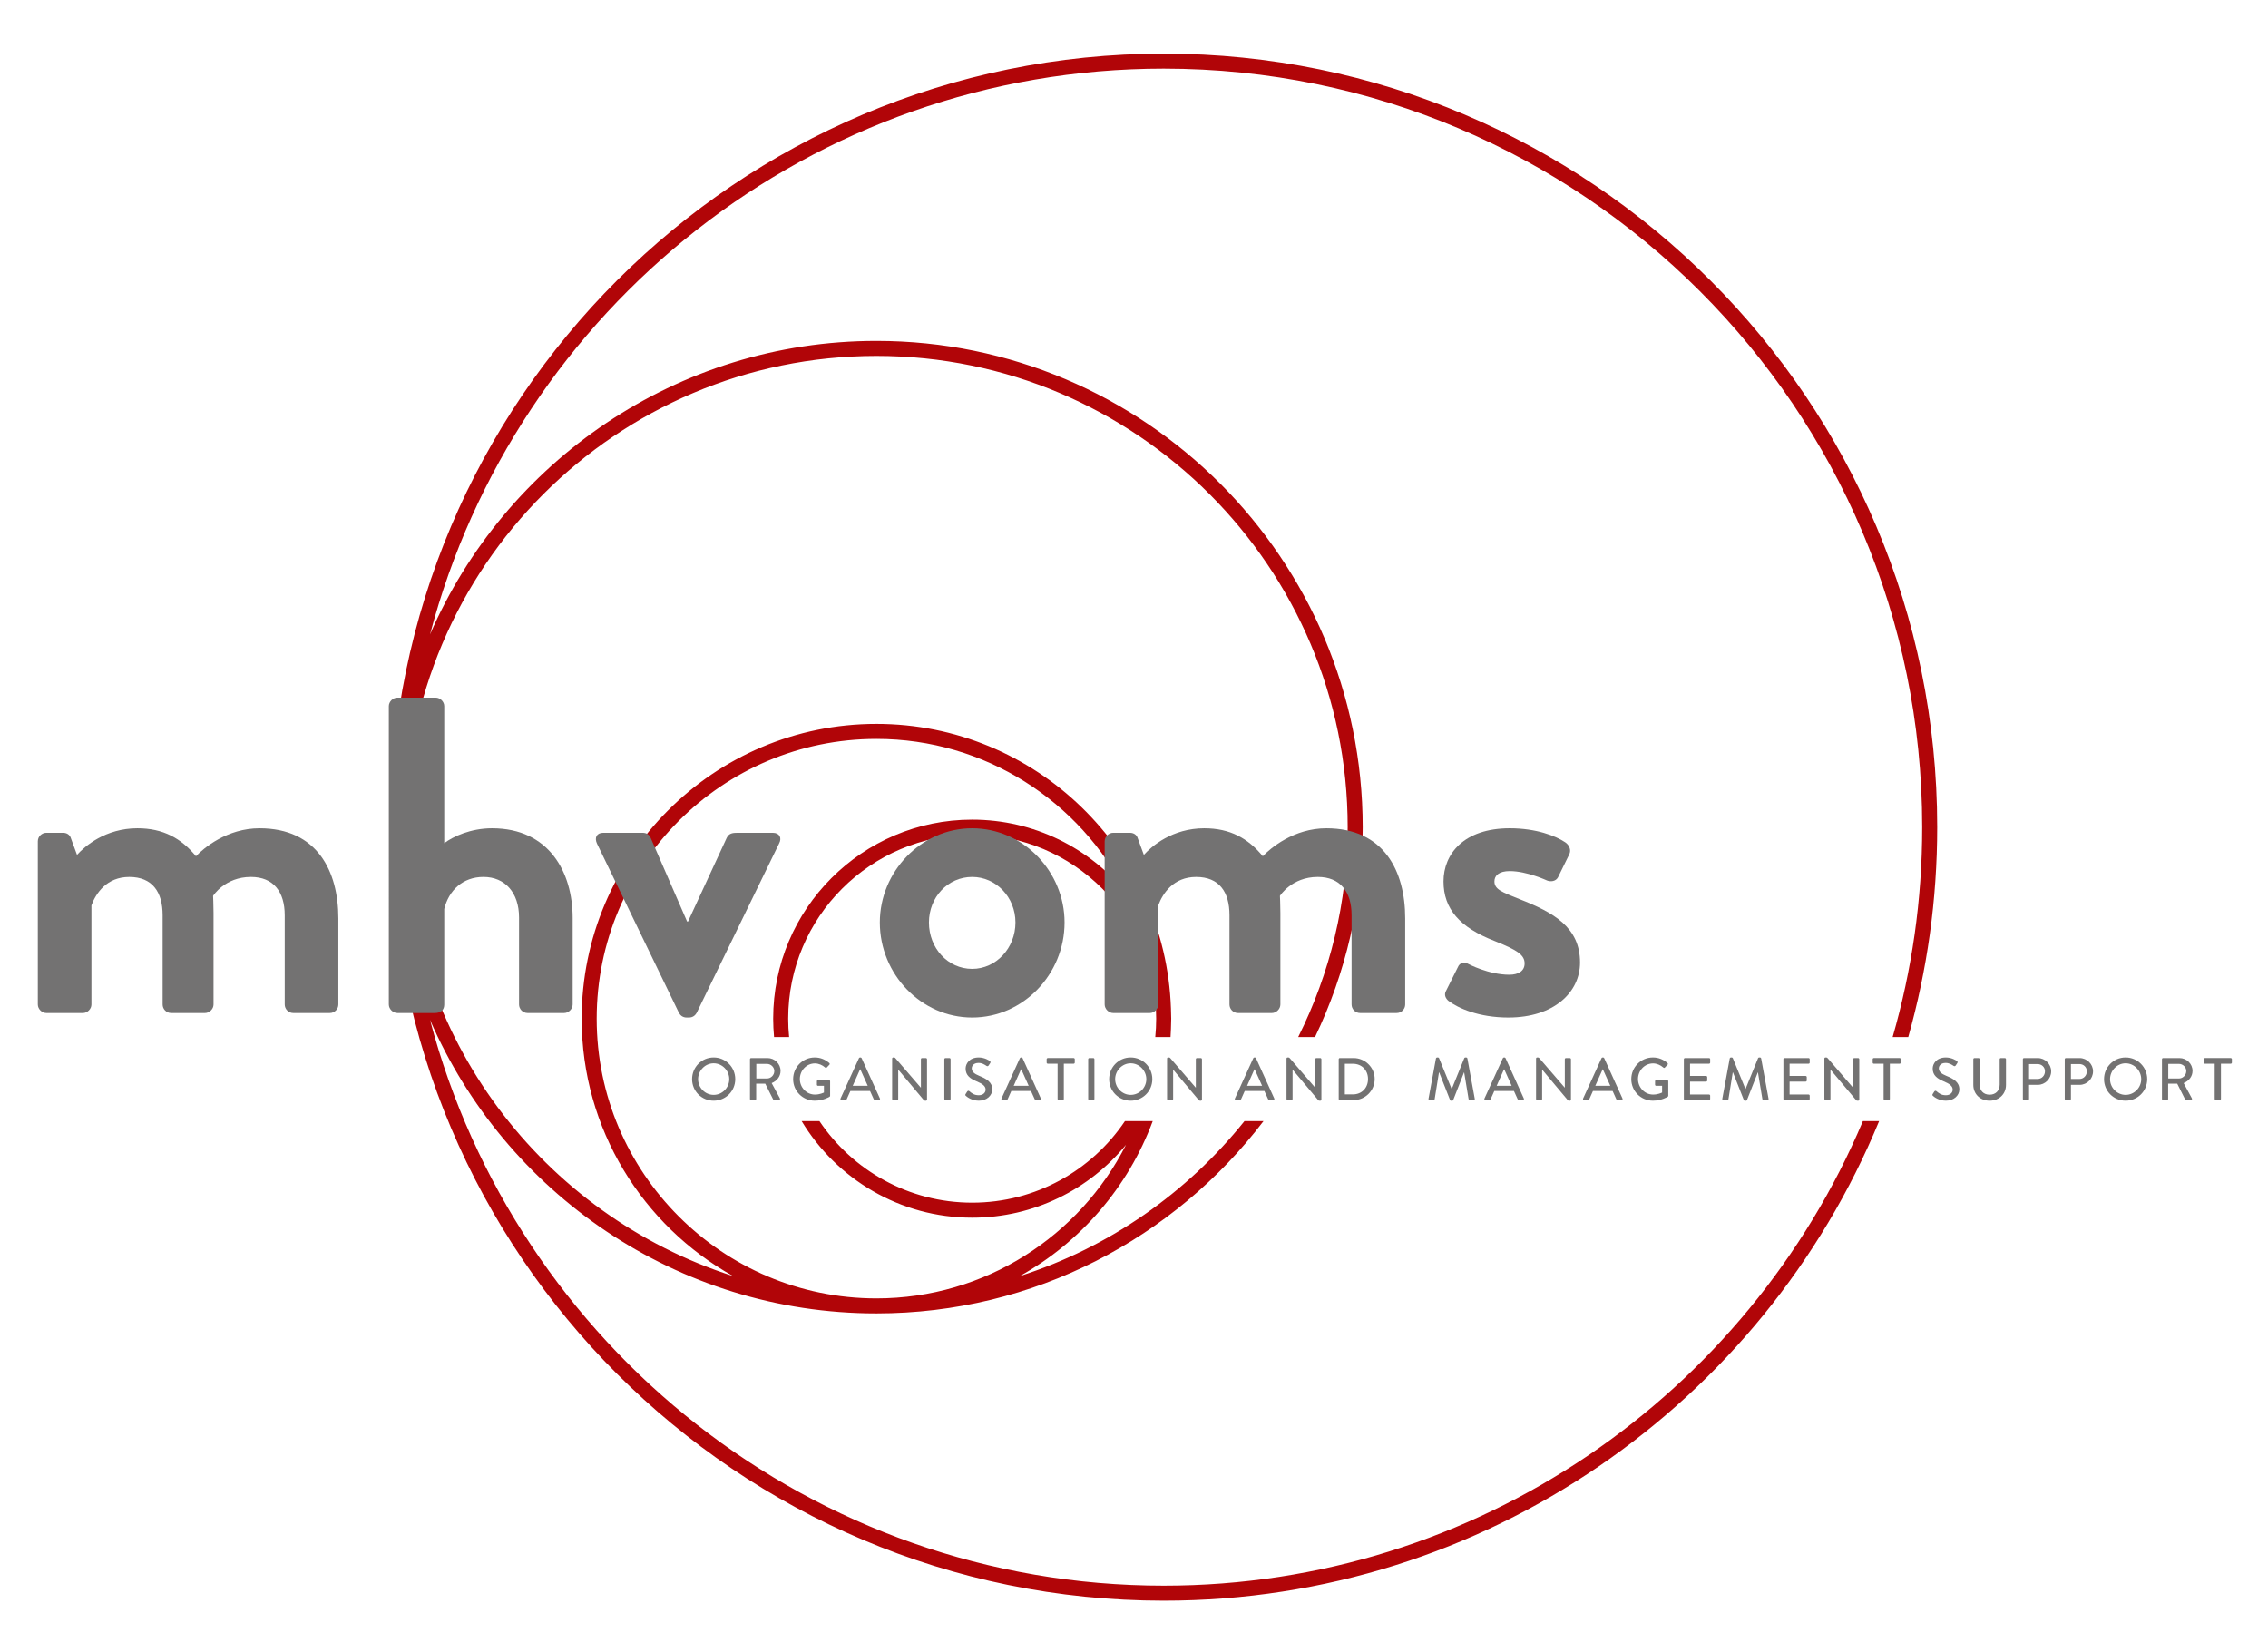 <?xml version="1.0" encoding="utf-8"?>
<!-- Generator: Adobe Illustrator 16.0.0, SVG Export Plug-In . SVG Version: 6.00 Build 0)  -->
<!DOCTYPE svg PUBLIC "-//W3C//DTD SVG 1.1//EN" "http://www.w3.org/Graphics/SVG/1.1/DTD/svg11.dtd">
<svg version="1.1" id="Layer_1" xmlns="http://www.w3.org/2000/svg" xmlns:xlink="http://www.w3.org/1999/xlink" x="0px" y="0px"
	 width="453px" height="330px" viewBox="0 0 453 330" enable-background="new 0 0 453 330" xml:space="preserve">
<path fill="#B10508" d="M372.088,223.929c-22.983,54.462-76.928,92.784-139.656,92.784c-70.241,0-129.464-48.053-146.539-113.011
	c14.934,34.464,49.276,58.636,89.166,58.636c31.507,0,59.554-15.086,77.309-38.409h-3.805c-11.464,14.32-27.014,25.233-44.868,30.95
	c12.146-6.792,21.642-17.763,26.546-30.95h-5.55c-6.605,9.815-17.815,16.286-30.509,16.286s-23.904-6.471-30.509-16.286h-3.554
	c6.963,11.547,19.625,19.286,34.063,19.286c12.366,0,23.43-5.678,30.726-14.563c-9.227,18.187-28.1,30.686-49.849,30.686
	c-30.811,0-55.877-25.064-55.877-55.875s25.066-55.877,55.877-55.877c21.75,0,40.623,12.501,49.85,30.688
	c-7.296-8.885-18.36-14.563-30.727-14.563c-21.918,0-39.75,17.832-39.75,39.752c0,1.239,0.065,2.463,0.176,3.673h3.008
	c-0.121-1.208-0.184-2.434-0.184-3.673c0-20.266,16.486-36.752,36.75-36.752s36.75,16.486,36.75,36.752
	c0,1.239-0.063,2.465-0.184,3.673h3.049c0.033-0.542,0.064-1.084,0.083-1.63c0.034-0.677,0.052-1.357,0.052-2.043
	s-0.018-1.366-0.052-2.043c-1.083-31.521-27.043-56.834-58.821-56.834c-32.465,0-58.877,26.412-58.877,58.877
	c0,22.074,12.218,41.339,30.239,51.416c-37.941-12.146-65.488-47.747-65.488-89.668c0-51.9,42.224-94.123,94.126-94.123
	c51.898,0,94.121,42.223,94.121,94.123c0,15.058-3.57,29.292-9.884,41.925h3.36c6.102-12.699,9.523-26.919,9.523-41.925
	c0-53.555-43.568-97.123-97.121-97.123c-39.889,0-74.232,24.171-89.166,58.634C102.967,61.765,162.19,13.713,232.432,13.713
	c83.537,0,151.5,67.961,151.5,151.498c0,14.539-2.063,28.605-5.905,41.925h3.122c3.765-13.337,5.783-27.399,5.783-41.925
	c0-85.191-69.309-154.498-154.5-154.498c-85.191,0-154.499,69.307-154.499,154.498c0,85.193,69.308,154.502,154.499,154.502
	c64.414,0,119.738-39.629,142.897-95.784H372.088z"/>
<g id="mhv_oms">
	<path fill="#737272" d="M7.554,168.047c0-0.988,0.811-1.709,1.71-1.709h3.33c0.811,0,1.35,0.449,1.53,0.99l1.26,3.42
		c1.53-1.711,5.67-5.31,12.06-5.31c5.13,0,8.729,1.98,11.699,5.58c1.53-1.619,6.21-5.58,12.689-5.58c11.52,0,15.75,8.55,15.75,18
		v17.189c0,0.9-0.72,1.709-1.71,1.709h-7.29c-0.99,0-1.71-0.809-1.71-1.709v-17.82c0-4.68-2.25-7.648-6.75-7.648
		c-5.219,0-7.559,3.779-7.559,3.779s0.09,1.799,0.09,3.42v18.27c0,0.9-0.81,1.709-1.71,1.709h-6.749c-0.991,0-1.71-0.809-1.71-1.709
		v-17.82c0-4.68-2.071-7.648-6.66-7.648c-4.5,0-6.66,3.238-7.56,5.67v19.799c0,0.9-0.81,1.709-1.71,1.709h-7.29
		c-0.899,0-1.71-0.809-1.71-1.709V168.047z"/>
	<path fill="#737272" d="M77.663,141.049c0-0.9,0.811-1.709,1.71-1.709h7.65c0.9,0,1.71,0.809,1.71,1.709v27.359
		c1.8-1.35,5.31-2.97,9.539-2.97c11.43,0,16.109,8.82,16.109,17.91v17.279c0,0.9-0.808,1.709-1.709,1.709h-7.289
		c-0.991,0-1.71-0.809-1.71-1.709v-17.369c0-4.951-2.79-8.1-7.111-8.1c-4.139,0-6.929,2.699-7.829,6.389v19.08
		c0,0.99-0.54,1.709-1.89,1.709h-7.47c-0.899,0-1.71-0.809-1.71-1.709V141.049z"/>
	<path fill="#737272" d="M119.242,168.498c-0.539-1.17-0.09-2.16,1.26-2.16h7.83c0.9,0,1.349,0.449,1.621,0.99l7.289,16.738h0.18
		l7.74-16.738c0.449-0.9,1.17-0.99,2.16-0.99h7.02c1.349,0,1.888,0.99,1.259,2.16l-16.468,33.838c-0.272,0.451-0.721,0.9-1.532,0.9
		h-0.449c-0.81,0-1.26-0.449-1.529-0.9L119.242,168.498z"/>
	<path fill="#737272" d="M194.182,165.438c10.17,0,18.449,8.641,18.449,18.811c0,10.35-8.279,18.988-18.449,18.988
		s-18.449-8.639-18.449-18.988C175.732,174.078,184.012,165.438,194.182,165.438 M194.182,193.518c4.77,0,8.641-4.141,8.641-9.27
		c0-5.041-3.871-9.09-8.641-9.09c-4.859,0-8.639,4.049-8.639,9.09C185.542,189.377,189.323,193.518,194.182,193.518"/>
	<path fill="#737272" d="M220.641,168.047c0-0.988,0.811-1.709,1.709-1.709h3.33c0.811,0,1.35,0.449,1.531,0.99l1.26,3.42
		c1.529-1.711,5.67-5.31,12.059-5.31c5.131,0,8.73,1.98,11.699,5.58c1.531-1.619,6.211-5.58,12.689-5.58
		c11.52,0,15.75,8.55,15.75,18v17.189c0,0.9-0.721,1.709-1.709,1.709h-7.291c-0.99,0-1.709-0.809-1.709-1.709v-17.82
		c0-4.68-2.25-7.648-6.75-7.648c-5.221,0-7.561,3.779-7.561,3.779s0.09,1.799,0.09,3.42v18.27c0,0.9-0.809,1.709-1.709,1.709h-6.75
		c-0.99,0-1.709-0.809-1.709-1.709v-17.82c0-4.68-2.07-7.648-6.66-7.648c-4.5,0-6.661,3.238-7.561,5.67v19.799
		c0,0.9-0.809,1.709-1.709,1.709h-7.291c-0.898,0-1.709-0.809-1.709-1.709V168.047z"/>
	<path fill="#737272" d="M288.77,198.016l2.43-4.859c0.361-0.9,1.26-1.08,2.07-0.629c0,0,4.051,2.16,8.189,2.16
		c1.801,0,3.061-0.721,3.061-2.25c0-1.621-1.26-2.611-6.029-4.5c-6.93-2.701-10.17-6.391-10.17-11.881
		c0-5.488,4.049-10.619,13.229-10.619c5.311,0,9.18,1.531,11.07,2.791c0.811,0.539,1.26,1.529,0.811,2.43l-2.25,4.59
		c-0.451,0.809-1.441,0.9-2.16,0.629c0,0-4.051-1.889-7.471-1.889c-2.16,0-3.059,0.898-3.059,2.068c0,1.621,1.619,2.16,4.949,3.51
		c6.93,2.701,12.15,5.67,12.15,12.689c0,5.941-5.221,10.98-14.311,10.98c-5.939,0-10.08-1.891-11.969-3.33
		C288.77,199.457,288.41,198.736,288.77,198.016"/>
</g>
<g id="org_man_sup">
	<path fill="#737272" d="M142.539,211.215c2.398,0,4.318,1.932,4.318,4.33s-1.92,4.305-4.318,4.305s-4.305-1.906-4.305-4.305
		S140.141,211.215,142.539,211.215 M142.539,218.688c1.715,0,3.119-1.428,3.119-3.143c0-1.703-1.404-3.166-3.119-3.166
		c-1.703,0-3.105,1.463-3.105,3.166C139.434,217.26,140.836,218.688,142.539,218.688"/>
	<path fill="#737272" d="M149.8,211.563c0-0.119,0.096-0.229,0.229-0.229h3.262c1.439,0,2.615,1.14,2.615,2.566
		c0,1.104-0.732,2.016-1.775,2.436l1.642,3.047c0.084,0.154,0,0.348-0.203,0.348h-0.9c-0.131,0-0.204-0.061-0.252-0.156
		l-1.571-3.131h-1.81v3.059c0,0.119-0.11,0.229-0.229,0.229h-0.779c-0.133,0-0.229-0.109-0.229-0.229V211.563z M153.195,215.412
		c0.779,0,1.463-0.66,1.463-1.486c0-0.779-0.684-1.428-1.463-1.428h-2.135v2.914H153.195z"/>
	<path fill="#737272" d="M162.734,211.215c1.152,0,2.1,0.42,2.914,1.115c0.096,0.096,0.109,0.239,0.012,0.336
		c-0.18,0.191-0.36,0.371-0.539,0.564c-0.096,0.107-0.192,0.096-0.313-0.014c-0.562-0.49-1.306-0.814-2.037-0.814
		c-1.703,0-3.012,1.439-3.012,3.117c0,1.668,1.309,3.107,3.012,3.107c0.994,0,1.678-0.359,1.799-0.408v-1.344h-1.176
		c-0.133,0-0.228-0.096-0.228-0.215v-0.695c0-0.133,0.095-0.229,0.228-0.229h2.195c0.12,0,0.215,0.108,0.215,0.229v2.902
		c0,0.059-0.047,0.154-0.095,0.191c0,0-1.235,0.791-2.975,0.791c-2.387,0-4.316-1.906-4.316-4.305S160.347,211.215,162.734,211.215"
		/>
	<path fill="#737272" d="M167.884,219.418l3.684-8.072c0.035-0.07,0.143-0.131,0.203-0.131h0.119c0.061,0,0.168,0.061,0.205,0.131
		l3.659,8.072c0.072,0.156-0.026,0.313-0.206,0.313h-0.755c-0.143,0-0.227-0.072-0.276-0.18l-0.742-1.645h-3.922l-0.732,1.645
		c-0.035,0.084-0.133,0.18-0.276,0.18h-0.756C167.91,219.73,167.814,219.574,167.884,219.418 M173.318,216.875l-1.475-3.285h-0.06
		l-1.463,3.285H173.318z"/>
	<path fill="#737272" d="M178.193,211.43c0-0.119,0.107-0.215,0.227-0.215h0.095c0.121,0,0.205,0,0.362,0.18l5.037,5.84h0.023
		v-5.672c0-0.119,0.096-0.229,0.229-0.229h0.767c0.119,0,0.227,0.109,0.227,0.229v8.072c0,0.119-0.108,0.215-0.227,0.215h-0.109
		c-0.119,0-0.203,0-0.348-0.168l-5.049-6.02h-0.023v5.84c0,0.119-0.096,0.229-0.229,0.229h-0.755c-0.12,0-0.227-0.109-0.227-0.229
		V211.43z"/>
	<path fill="#737272" d="M188.621,211.563c0-0.119,0.107-0.229,0.227-0.229h0.793c0.119,0,0.226,0.109,0.226,0.229v7.939
		c0,0.119-0.107,0.229-0.226,0.229h-0.793c-0.12,0-0.227-0.109-0.227-0.229V211.563z"/>
	<path fill="#737272" d="M192.869,218.52l0.311-0.492c0.095-0.156,0.277-0.205,0.408-0.096c0.564,0.467,0.996,0.826,1.92,0.826
		c0.826,0,1.355-0.504,1.355-1.115c0-0.719-0.625-1.176-1.812-1.666c-1.223-0.516-2.182-1.152-2.182-2.543
		c0-0.936,0.719-2.219,2.627-2.219c1.199,0,2.098,0.623,2.219,0.707c0.095,0.061,0.191,0.229,0.07,0.408l-0.299,0.455
		c-0.096,0.156-0.252,0.229-0.42,0.121c-0.468-0.301-0.924-0.6-1.619-0.6c-1.008,0-1.355,0.635-1.355,1.078
		c0,0.684,0.527,1.104,1.523,1.512c1.391,0.564,2.578,1.223,2.578,2.688c0,1.246-1.115,2.266-2.674,2.266
		c-1.462,0-2.386-0.768-2.578-0.947C192.832,218.807,192.736,218.723,192.869,218.52"/>
	<path fill="#737272" d="M200.033,219.418l3.682-8.072c0.037-0.07,0.145-0.131,0.205-0.131h0.119c0.061,0,0.168,0.061,0.203,0.131
		l3.659,8.072c0.072,0.156-0.024,0.313-0.204,0.313h-0.755c-0.145,0-0.229-0.072-0.276-0.18l-0.744-1.645H202l-0.732,1.645
		c-0.035,0.084-0.131,0.18-0.276,0.18h-0.755C200.057,219.73,199.961,219.574,200.033,219.418 M205.467,216.875l-1.477-3.285h-0.058
		l-1.463,3.285H205.467z"/>
	<path fill="#737272" d="M211.24,212.463h-1.955c-0.133,0-0.229-0.109-0.229-0.229v-0.672c0-0.119,0.096-0.229,0.229-0.229h5.156
		c0.133,0,0.229,0.109,0.229,0.229v0.672c0,0.119-0.096,0.229-0.229,0.229h-1.955v7.039c0,0.119-0.107,0.229-0.228,0.229h-0.791
		c-0.12,0-0.227-0.109-0.227-0.229V212.463z"/>
	<path fill="#737272" d="M217.35,211.563c0-0.119,0.107-0.229,0.227-0.229h0.793c0.119,0,0.226,0.109,0.226,0.229v7.939
		c0,0.119-0.107,0.229-0.226,0.229h-0.793c-0.12,0-0.227-0.109-0.227-0.229V211.563z"/>
	<path fill="#737272" d="M225.842,211.215c2.398,0,4.318,1.932,4.318,4.33s-1.92,4.305-4.318,4.305s-4.305-1.906-4.305-4.305
		S223.444,211.215,225.842,211.215 M225.842,218.688c1.715,0,3.119-1.428,3.119-3.143c0-1.703-1.404-3.166-3.119-3.166
		c-1.703,0-3.105,1.463-3.105,3.166C222.737,217.26,224.139,218.688,225.842,218.688"/>
	<path fill="#737272" d="M233.105,211.43c0-0.119,0.107-0.215,0.227-0.215h0.095c0.121,0,0.205,0,0.362,0.18l5.037,5.84h0.023
		v-5.672c0-0.119,0.096-0.229,0.229-0.229h0.768c0.119,0,0.227,0.109,0.227,0.229v8.072c0,0.119-0.107,0.215-0.227,0.215h-0.109
		c-0.119,0-0.203,0-0.348-0.168l-5.049-6.02h-0.023v5.84c0,0.119-0.096,0.229-0.229,0.229h-0.755c-0.12,0-0.227-0.109-0.227-0.229
		V211.43z"/>
	<path fill="#737272" d="M246.652,219.418l3.682-8.072c0.037-0.07,0.145-0.131,0.205-0.131h0.119c0.061,0,0.168,0.061,0.203,0.131
		l3.658,8.072c0.072,0.156-0.023,0.313-0.204,0.313h-0.755c-0.145,0-0.229-0.072-0.275-0.18l-0.744-1.645h-3.922l-0.732,1.645
		c-0.035,0.084-0.131,0.18-0.275,0.18h-0.756C246.676,219.73,246.58,219.574,246.652,219.418 M252.086,216.875l-1.477-3.285h-0.059
		l-1.463,3.285H252.086z"/>
	<path fill="#737272" d="M256.961,211.43c0-0.119,0.107-0.215,0.227-0.215h0.096c0.121,0,0.205,0,0.361,0.18l5.037,5.84h0.023
		v-5.672c0-0.119,0.096-0.229,0.229-0.229h0.768c0.119,0,0.227,0.109,0.227,0.229v8.072c0,0.119-0.107,0.215-0.227,0.215h-0.109
		c-0.119,0-0.203,0-0.348-0.168l-5.049-6.02h-0.023v5.84c0,0.119-0.096,0.229-0.229,0.229h-0.756c-0.119,0-0.227-0.109-0.227-0.229
		V211.43z"/>
	<path fill="#737272" d="M267.389,211.563c0-0.119,0.096-0.229,0.215-0.229h2.758c2.316,0,4.211,1.883,4.211,4.186
		c0,2.328-1.895,4.211-4.211,4.211h-2.758c-0.119,0-0.215-0.109-0.215-0.229V211.563z M270.23,218.59c1.764,0,3.01-1.295,3.01-3.07
		c0-1.762-1.246-3.045-3.01-3.045h-1.619v6.115H270.23z"/>
	<path fill="#737272" d="M286.814,211.395c0.023-0.096,0.119-0.18,0.217-0.18h0.191c0.072,0,0.18,0.061,0.203,0.131l2.508,6.129
		h0.047l2.494-6.129c0.025-0.07,0.121-0.131,0.205-0.131h0.191c0.096,0,0.191,0.084,0.217,0.18l1.475,8.061
		c0.035,0.166-0.049,0.275-0.217,0.275h-0.779c-0.106,0-0.203-0.084-0.227-0.168l-0.889-5.361h-0.035l-2.16,5.518
		c-0.023,0.07-0.096,0.131-0.203,0.131h-0.215c-0.098,0-0.182-0.061-0.205-0.131l-2.17-5.518h-0.049l-0.863,5.361
		c-0.012,0.084-0.119,0.168-0.216,0.168h-0.78c-0.168,0-0.252-0.109-0.227-0.275L286.814,211.395z"/>
	<path fill="#737272" d="M296.5,219.418l3.682-8.072c0.037-0.07,0.145-0.131,0.205-0.131h0.119c0.061,0,0.168,0.061,0.203,0.131
		l3.658,8.072c0.072,0.156-0.023,0.313-0.203,0.313h-0.756c-0.145,0-0.229-0.072-0.275-0.18l-0.744-1.645h-3.922l-0.732,1.645
		c-0.035,0.084-0.131,0.18-0.275,0.18h-0.756C296.523,219.73,296.428,219.574,296.5,219.418 M301.934,216.875l-1.477-3.285h-0.059
		l-1.463,3.285H301.934z"/>
	<path fill="#737272" d="M306.807,211.43c0-0.119,0.107-0.215,0.229-0.215h0.096c0.119,0,0.203,0,0.359,0.18l5.037,5.84h0.023
		v-5.672c0-0.119,0.098-0.229,0.229-0.229h0.768c0.119,0,0.229,0.109,0.229,0.229v8.072c0,0.119-0.109,0.215-0.229,0.215h-0.107
		c-0.121,0-0.205,0-0.348-0.168l-5.049-6.02h-0.025v5.84c0,0.119-0.096,0.229-0.227,0.229h-0.756c-0.121,0-0.229-0.109-0.229-0.229
		V211.43z"/>
	<path fill="#737272" d="M316.203,219.418l3.682-8.072c0.037-0.07,0.145-0.131,0.205-0.131h0.119c0.061,0,0.168,0.061,0.203,0.131
		l3.658,8.072c0.072,0.156-0.023,0.313-0.204,0.313h-0.755c-0.145,0-0.229-0.072-0.275-0.18l-0.744-1.645h-3.922l-0.732,1.645
		c-0.035,0.084-0.131,0.18-0.275,0.18h-0.756C316.227,219.73,316.131,219.574,316.203,219.418 M321.637,216.875l-1.477-3.285h-0.059
		l-1.463,3.285H321.637z"/>
	<path fill="#737272" d="M330.145,211.215c1.152,0,2.1,0.42,2.914,1.115c0.096,0.096,0.108,0.239,0.012,0.336
		c-0.18,0.191-0.359,0.371-0.539,0.564c-0.096,0.107-0.191,0.096-0.313-0.014c-0.563-0.49-1.307-0.814-2.037-0.814
		c-1.703,0-3.012,1.439-3.012,3.117c0,1.668,1.309,3.107,3.012,3.107c0.994,0,1.678-0.359,1.799-0.408v-1.344h-1.176
		c-0.133,0-0.229-0.096-0.229-0.215v-0.695c0-0.133,0.096-0.229,0.229-0.229h2.194c0.12,0,0.216,0.108,0.216,0.229v2.902
		c0,0.059-0.048,0.154-0.096,0.191c0,0-1.234,0.791-2.975,0.791c-2.387,0-4.316-1.906-4.316-4.305S327.758,211.215,330.145,211.215"
		/>
	<path fill="#737272" d="M336.328,211.563c0-0.119,0.096-0.229,0.227-0.229h4.797c0.133,0,0.229,0.109,0.229,0.229v0.672
		c0,0.119-0.096,0.229-0.229,0.229h-3.789v2.445h3.203c0.119,0,0.227,0.107,0.227,0.229v0.672c0,0.131-0.107,0.227-0.227,0.227
		h-3.203v2.58h3.789c0.133,0,0.229,0.107,0.229,0.227v0.66c0,0.119-0.096,0.229-0.229,0.229h-4.797
		c-0.131,0-0.227-0.109-0.227-0.229V211.563z"/>
	<path fill="#737272" d="M345.494,211.395c0.022-0.096,0.119-0.18,0.217-0.18h0.191c0.071,0,0.18,0.061,0.203,0.131l2.508,6.129
		h0.047l2.494-6.129c0.025-0.07,0.121-0.131,0.205-0.131h0.191c0.096,0,0.191,0.084,0.216,0.18l1.476,8.061
		c0.035,0.166-0.049,0.275-0.217,0.275h-0.779c-0.107,0-0.203-0.084-0.227-0.168l-0.889-5.361h-0.035l-2.16,5.518
		c-0.023,0.07-0.096,0.131-0.203,0.131h-0.216c-0.097,0-0.181-0.061-0.204-0.131l-2.171-5.518h-0.048l-0.863,5.361
		c-0.012,0.084-0.119,0.168-0.217,0.168h-0.779c-0.168,0-0.252-0.109-0.227-0.275L345.494,211.395z"/>
	<path fill="#737272" d="M356.211,211.563c0-0.119,0.096-0.229,0.227-0.229h4.796c0.134,0,0.229,0.109,0.229,0.229v0.672
		c0,0.119-0.096,0.229-0.229,0.229h-3.788v2.445h3.203c0.119,0,0.227,0.107,0.227,0.229v0.672c0,0.131-0.107,0.227-0.227,0.227
		h-3.203v2.58h3.788c0.134,0,0.229,0.107,0.229,0.227v0.66c0,0.119-0.096,0.229-0.229,0.229h-4.796
		c-0.131,0-0.227-0.109-0.227-0.229V211.563z"/>
	<path fill="#737272" d="M364.395,211.43c0-0.119,0.107-0.215,0.229-0.215h0.096c0.119,0,0.203,0,0.359,0.18l5.037,5.84h0.023
		v-5.672c0-0.119,0.098-0.229,0.229-0.229h0.768c0.119,0,0.229,0.109,0.229,0.229v8.072c0,0.119-0.109,0.215-0.229,0.215h-0.107
		c-0.121,0-0.205,0-0.348-0.168l-5.049-6.02h-0.025v5.84c0,0.119-0.096,0.229-0.227,0.229h-0.756c-0.121,0-0.229-0.109-0.229-0.229
		V211.43z"/>
	<path fill="#737272" d="M376.227,212.463h-1.955c-0.133,0-0.229-0.109-0.229-0.229v-0.672c0-0.119,0.096-0.229,0.229-0.229h5.156
		c0.133,0,0.229,0.109,0.229,0.229v0.672c0,0.119-0.096,0.229-0.229,0.229h-1.955v7.039c0,0.119-0.107,0.229-0.229,0.229h-0.791
		c-0.119,0-0.227-0.109-0.227-0.229V212.463z"/>
	<path fill="#737272" d="M386.031,218.52l0.311-0.492c0.096-0.156,0.277-0.205,0.408-0.096c0.564,0.467,0.996,0.826,1.92,0.826
		c0.826,0,1.355-0.504,1.355-1.115c0-0.719-0.625-1.176-1.813-1.666c-1.223-0.516-2.182-1.152-2.182-2.543
		c0-0.936,0.719-2.219,2.627-2.219c1.199,0,2.098,0.623,2.219,0.707c0.096,0.061,0.191,0.229,0.07,0.408l-0.299,0.455
		c-0.096,0.156-0.252,0.229-0.42,0.121c-0.469-0.301-0.924-0.6-1.619-0.6c-1.008,0-1.355,0.635-1.355,1.078
		c0,0.684,0.527,1.104,1.523,1.512c1.391,0.564,2.578,1.223,2.578,2.688c0,1.246-1.115,2.266-2.674,2.266
		c-1.462,0-2.387-0.768-2.578-0.947C385.994,218.807,385.898,218.723,386.031,218.52"/>
	<path fill="#737272" d="M394.143,211.563c0-0.119,0.107-0.229,0.227-0.229h0.805c0.131,0,0.227,0.109,0.227,0.229v5.049
		c0,1.199,0.768,2.039,1.992,2.039c1.234,0,2.014-0.828,2.014-2.016v-5.072c0-0.119,0.096-0.229,0.229-0.229h0.803
		c0.121,0,0.229,0.109,0.229,0.229v5.133c0,1.824-1.379,3.154-3.273,3.154c-1.883,0-3.25-1.33-3.25-3.154V211.563z"/>
	<path fill="#737272" d="M404.043,211.563c0-0.119,0.096-0.229,0.227-0.229h2.734c1.477,0,2.688,1.199,2.688,2.65
		c0,1.488-1.211,2.699-2.676,2.699h-1.738v2.818c0,0.119-0.107,0.229-0.229,0.229h-0.779c-0.131,0-0.227-0.109-0.227-0.229V211.563z
		 M406.98,215.508c0.828,0,1.475-0.672,1.475-1.535c0-0.814-0.646-1.439-1.475-1.439h-1.703v2.975H406.98z"/>
	<path fill="#737272" d="M412.406,211.563c0-0.119,0.096-0.229,0.227-0.229h2.734c1.477,0,2.688,1.199,2.688,2.65
		c0,1.488-1.211,2.699-2.676,2.699h-1.738v2.818c0,0.119-0.107,0.229-0.229,0.229h-0.779c-0.131,0-0.227-0.109-0.227-0.229V211.563z
		 M415.344,215.508c0.828,0,1.475-0.672,1.475-1.535c0-0.814-0.646-1.439-1.475-1.439h-1.703v2.975H415.344z"/>
	<path fill="#737272" d="M424.559,211.215c2.4,0,4.318,1.932,4.318,4.33s-1.918,4.305-4.318,4.305c-2.398,0-4.305-1.906-4.305-4.305
		S422.16,211.215,424.559,211.215 M424.559,218.688c1.717,0,3.119-1.428,3.119-3.143c0-1.703-1.402-3.166-3.119-3.166
		c-1.701,0-3.105,1.463-3.105,3.166C421.453,217.26,422.857,218.688,424.559,218.688"/>
	<path fill="#737272" d="M431.822,211.563c0-0.119,0.096-0.229,0.227-0.229h3.262c1.439,0,2.615,1.14,2.615,2.566
		c0,1.104-0.731,2.016-1.775,2.436l1.645,3.047c0.084,0.154,0,0.348-0.205,0.348h-0.898c-0.133,0-0.206-0.061-0.252-0.156
		l-1.572-3.131h-1.811v3.059c0,0.119-0.107,0.229-0.229,0.229h-0.779c-0.131,0-0.227-0.109-0.227-0.229V211.563z M435.215,215.412
		c0.779,0,1.465-0.66,1.465-1.486c0-0.779-0.686-1.428-1.465-1.428h-2.135v2.914H435.215z"/>
	<path fill="#737272" d="M442.357,212.463h-1.955c-0.133,0-0.229-0.109-0.229-0.229v-0.672c0-0.119,0.096-0.229,0.229-0.229h5.156
		c0.133,0,0.229,0.109,0.229,0.229v0.672c0,0.119-0.096,0.229-0.229,0.229h-1.955v7.039c0,0.119-0.107,0.229-0.229,0.229h-0.791
		c-0.119,0-0.227-0.109-0.227-0.229V212.463z"/>
</g>
</svg>
